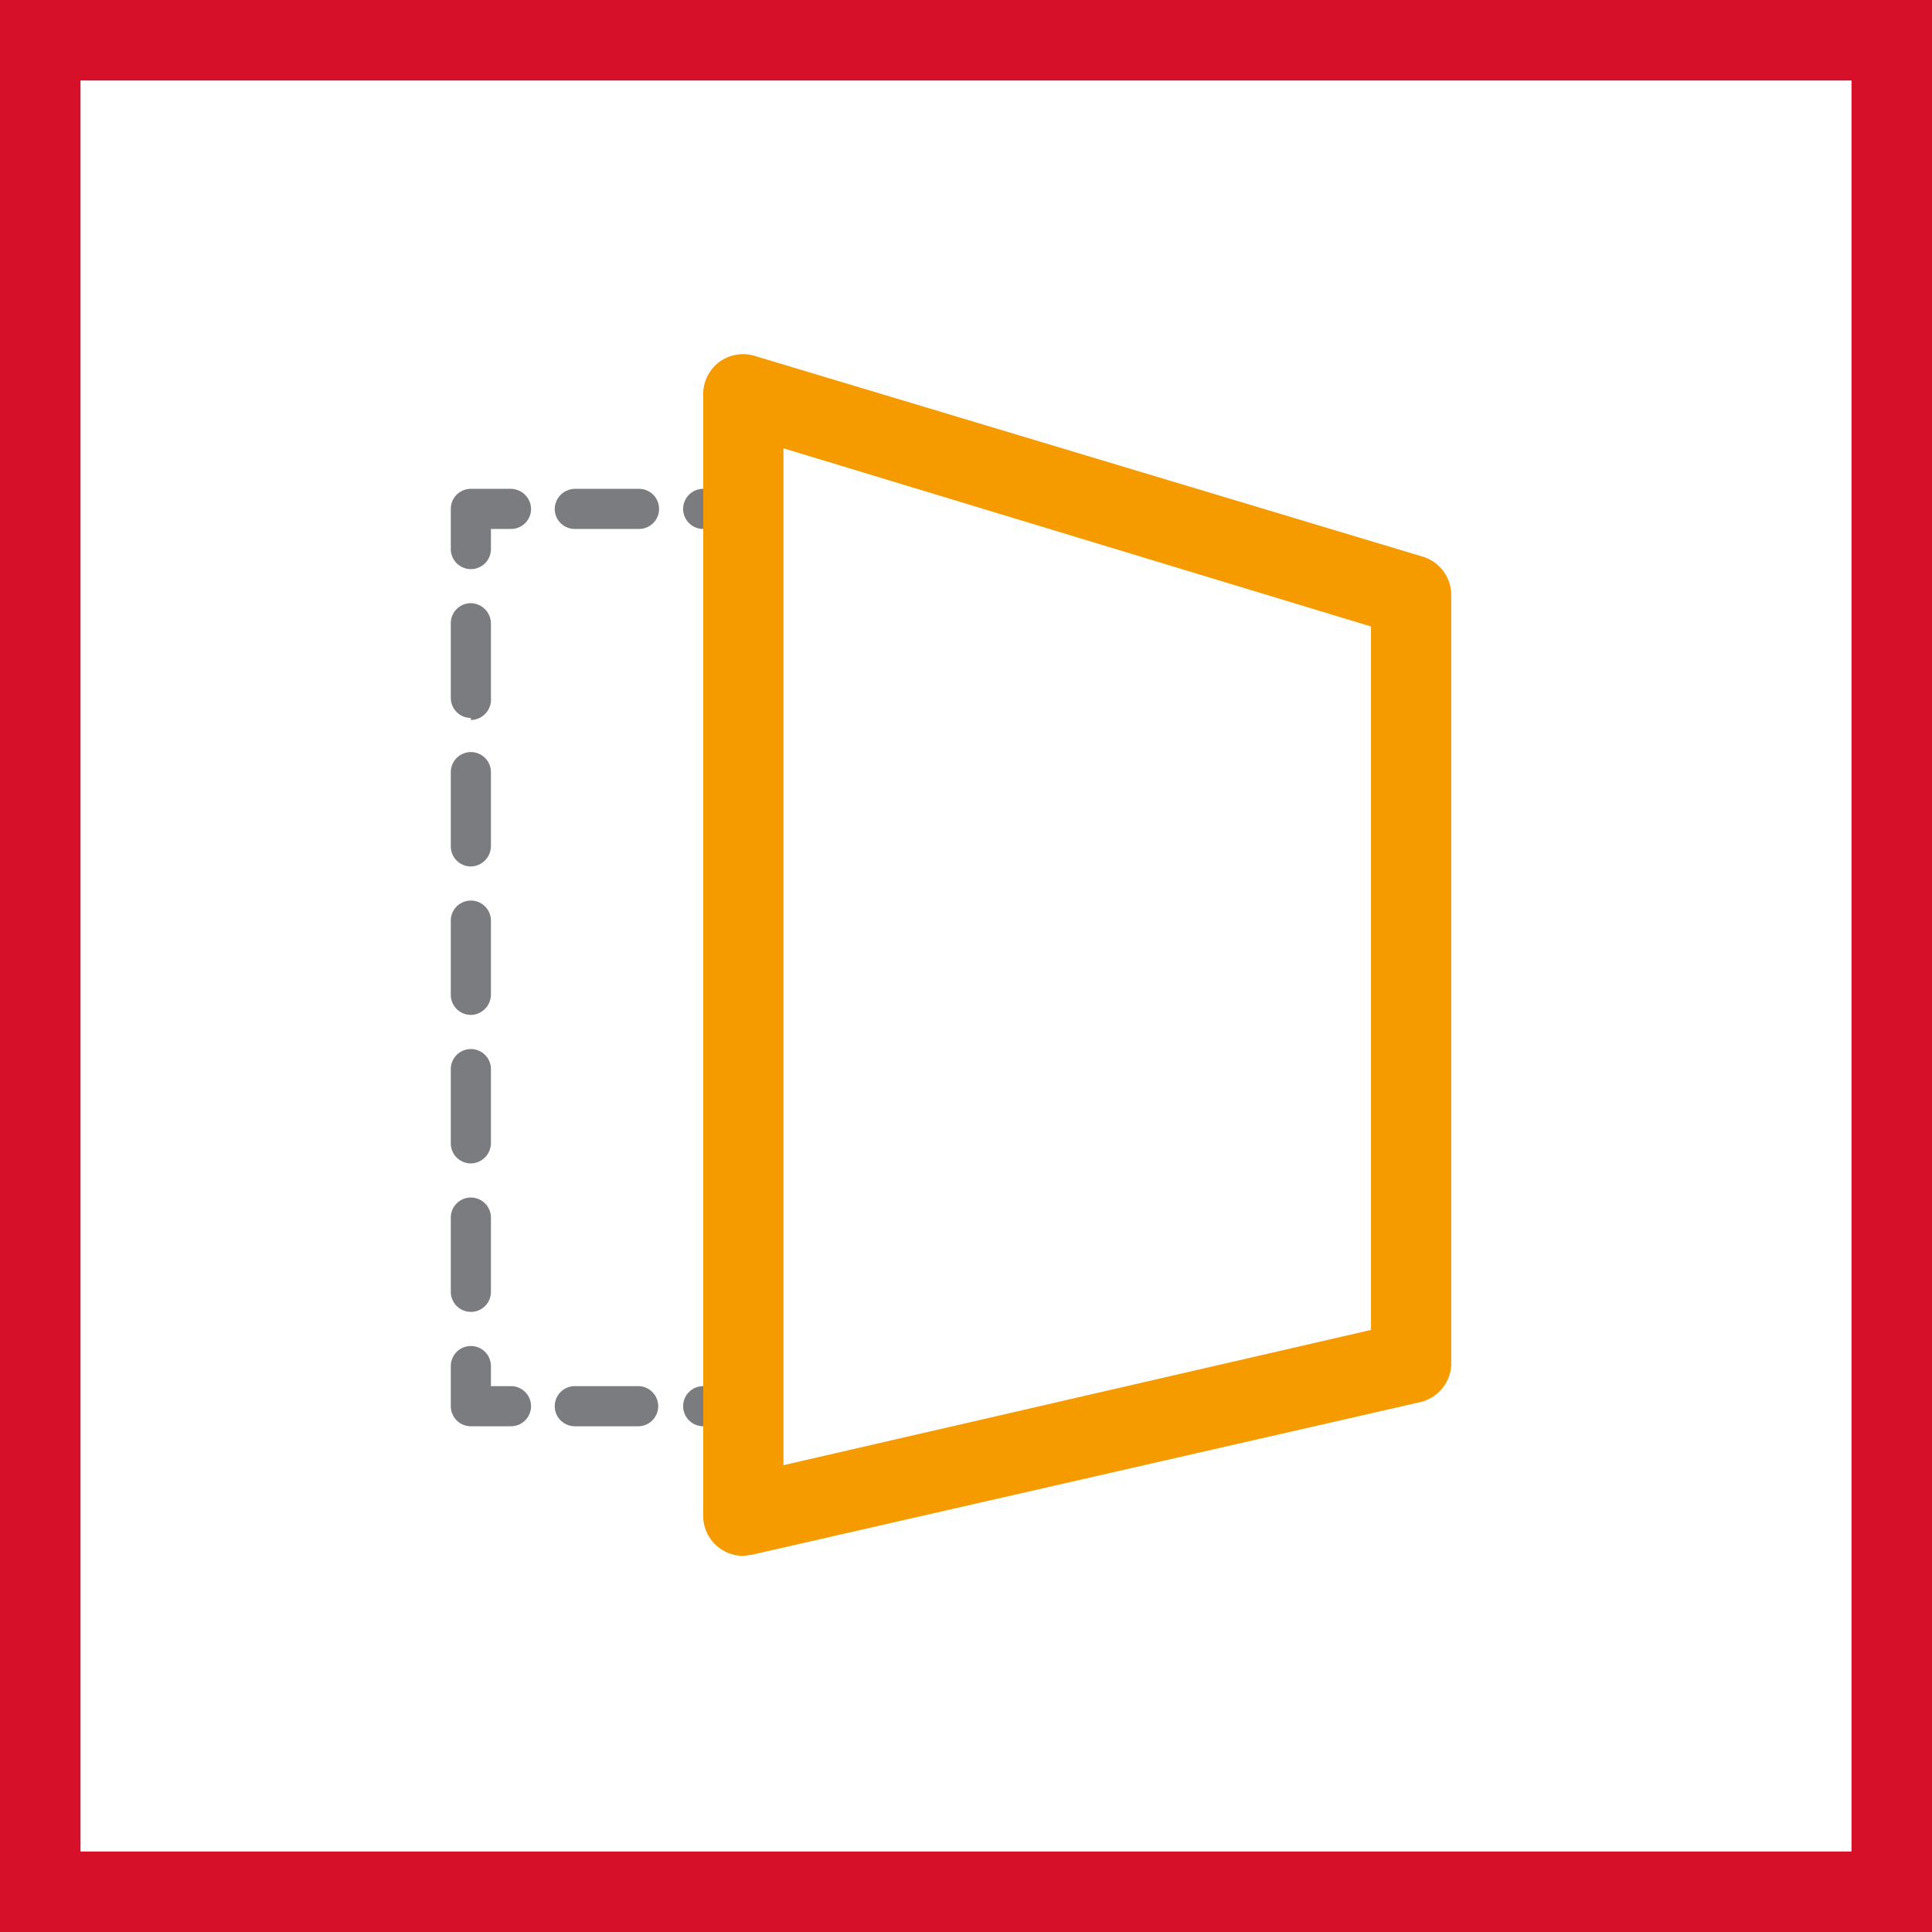 <svg xmlns="http://www.w3.org/2000/svg" width="48" height="48" fill="none" viewBox="0 0 48 48"><rect x="0" y="0" width="48" height="48" fill="#333333" stroke="none"/><path fill="#fff" stroke="#D7102A" stroke-width="2" d="M1 1H47V47H1V1Z"/><path fill="#7B7C7F" fill-rule="evenodd" d="M11.346 13.993a.498.498 0 0 0 .851-.353v-.498h.498a.498.498 0 0 0 .499-.499.508.508 0 0 0-.499-.498h-.997a.498.498 0 0 0-.498.498v.997c0 .133.053.26.146.353Zm.352 18.6a.498.498 0 0 1-.498-.498v-1.844a.498.498 0 1 1 .997 0v1.844a.498.498 0 0 1-.498.499Zm0-3.688a.498.498 0 0 1-.498-.499v-1.844a.498.498 0 1 1 .997 0v1.844a.508.508 0 0 1-.498.499Zm0-3.69a.498.498 0 0 1-.498-.498v-1.844a.498.498 0 1 1 .997 0v1.844a.509.509 0 0 1-.498.499Zm0-3.688a.499.499 0 0 1-.498-.499v-1.844a.498.498 0 1 1 .997 0v1.844a.508.508 0 0 1-.498.499Zm0-3.69a.498.498 0 0 1-.498-.498v-1.854a.498.498 0 0 1 .498-.499.509.509 0 0 1 .499.499v1.854a.507.507 0 0 1-.498.549v-.05Zm-.352 17.452c.094.094.22.146.352.146h.997a.498.498 0 1 0 0-.997h-.498v-.498a.498.498 0 1 0-.997 0v.997c0 .132.053.259.146.352Zm4.53.146h-1.595a.498.498 0 1 1 0-.997h1.595a.499.499 0 0 1 0 .997Zm2.592 0h-.997a.498.498 0 1 1 0-.997h.997a.499.499 0 0 1 0 .997Zm-2.592-22.293h-1.595a.498.498 0 0 1-.499-.499.508.508 0 0 1 .499-.498h1.595a.498.498 0 1 1 0 .997Zm1.595 0h.997a.498.498 0 0 0 .499-.499.509.509 0 0 0-.499-.498h-.997a.498.498 0 1 0 0 .997Z" clip-rule="evenodd"/><path fill="#F59B00" d="M18.468 38.656a.997.997 0 0 1-.9-.567.997.997 0 0 1-.097-.43V9.802a.996.996 0 0 1 .399-.808.997.997 0 0 1 .887-.15l16.59 4.986a.997.997 0 0 1 .709.947V33.84a.997.997 0 0 1-.778.997l-16.59 3.789-.22.03Zm.997-27.518v25.264l14.597-3.36V15.565l-14.597-4.427Z"/></svg>